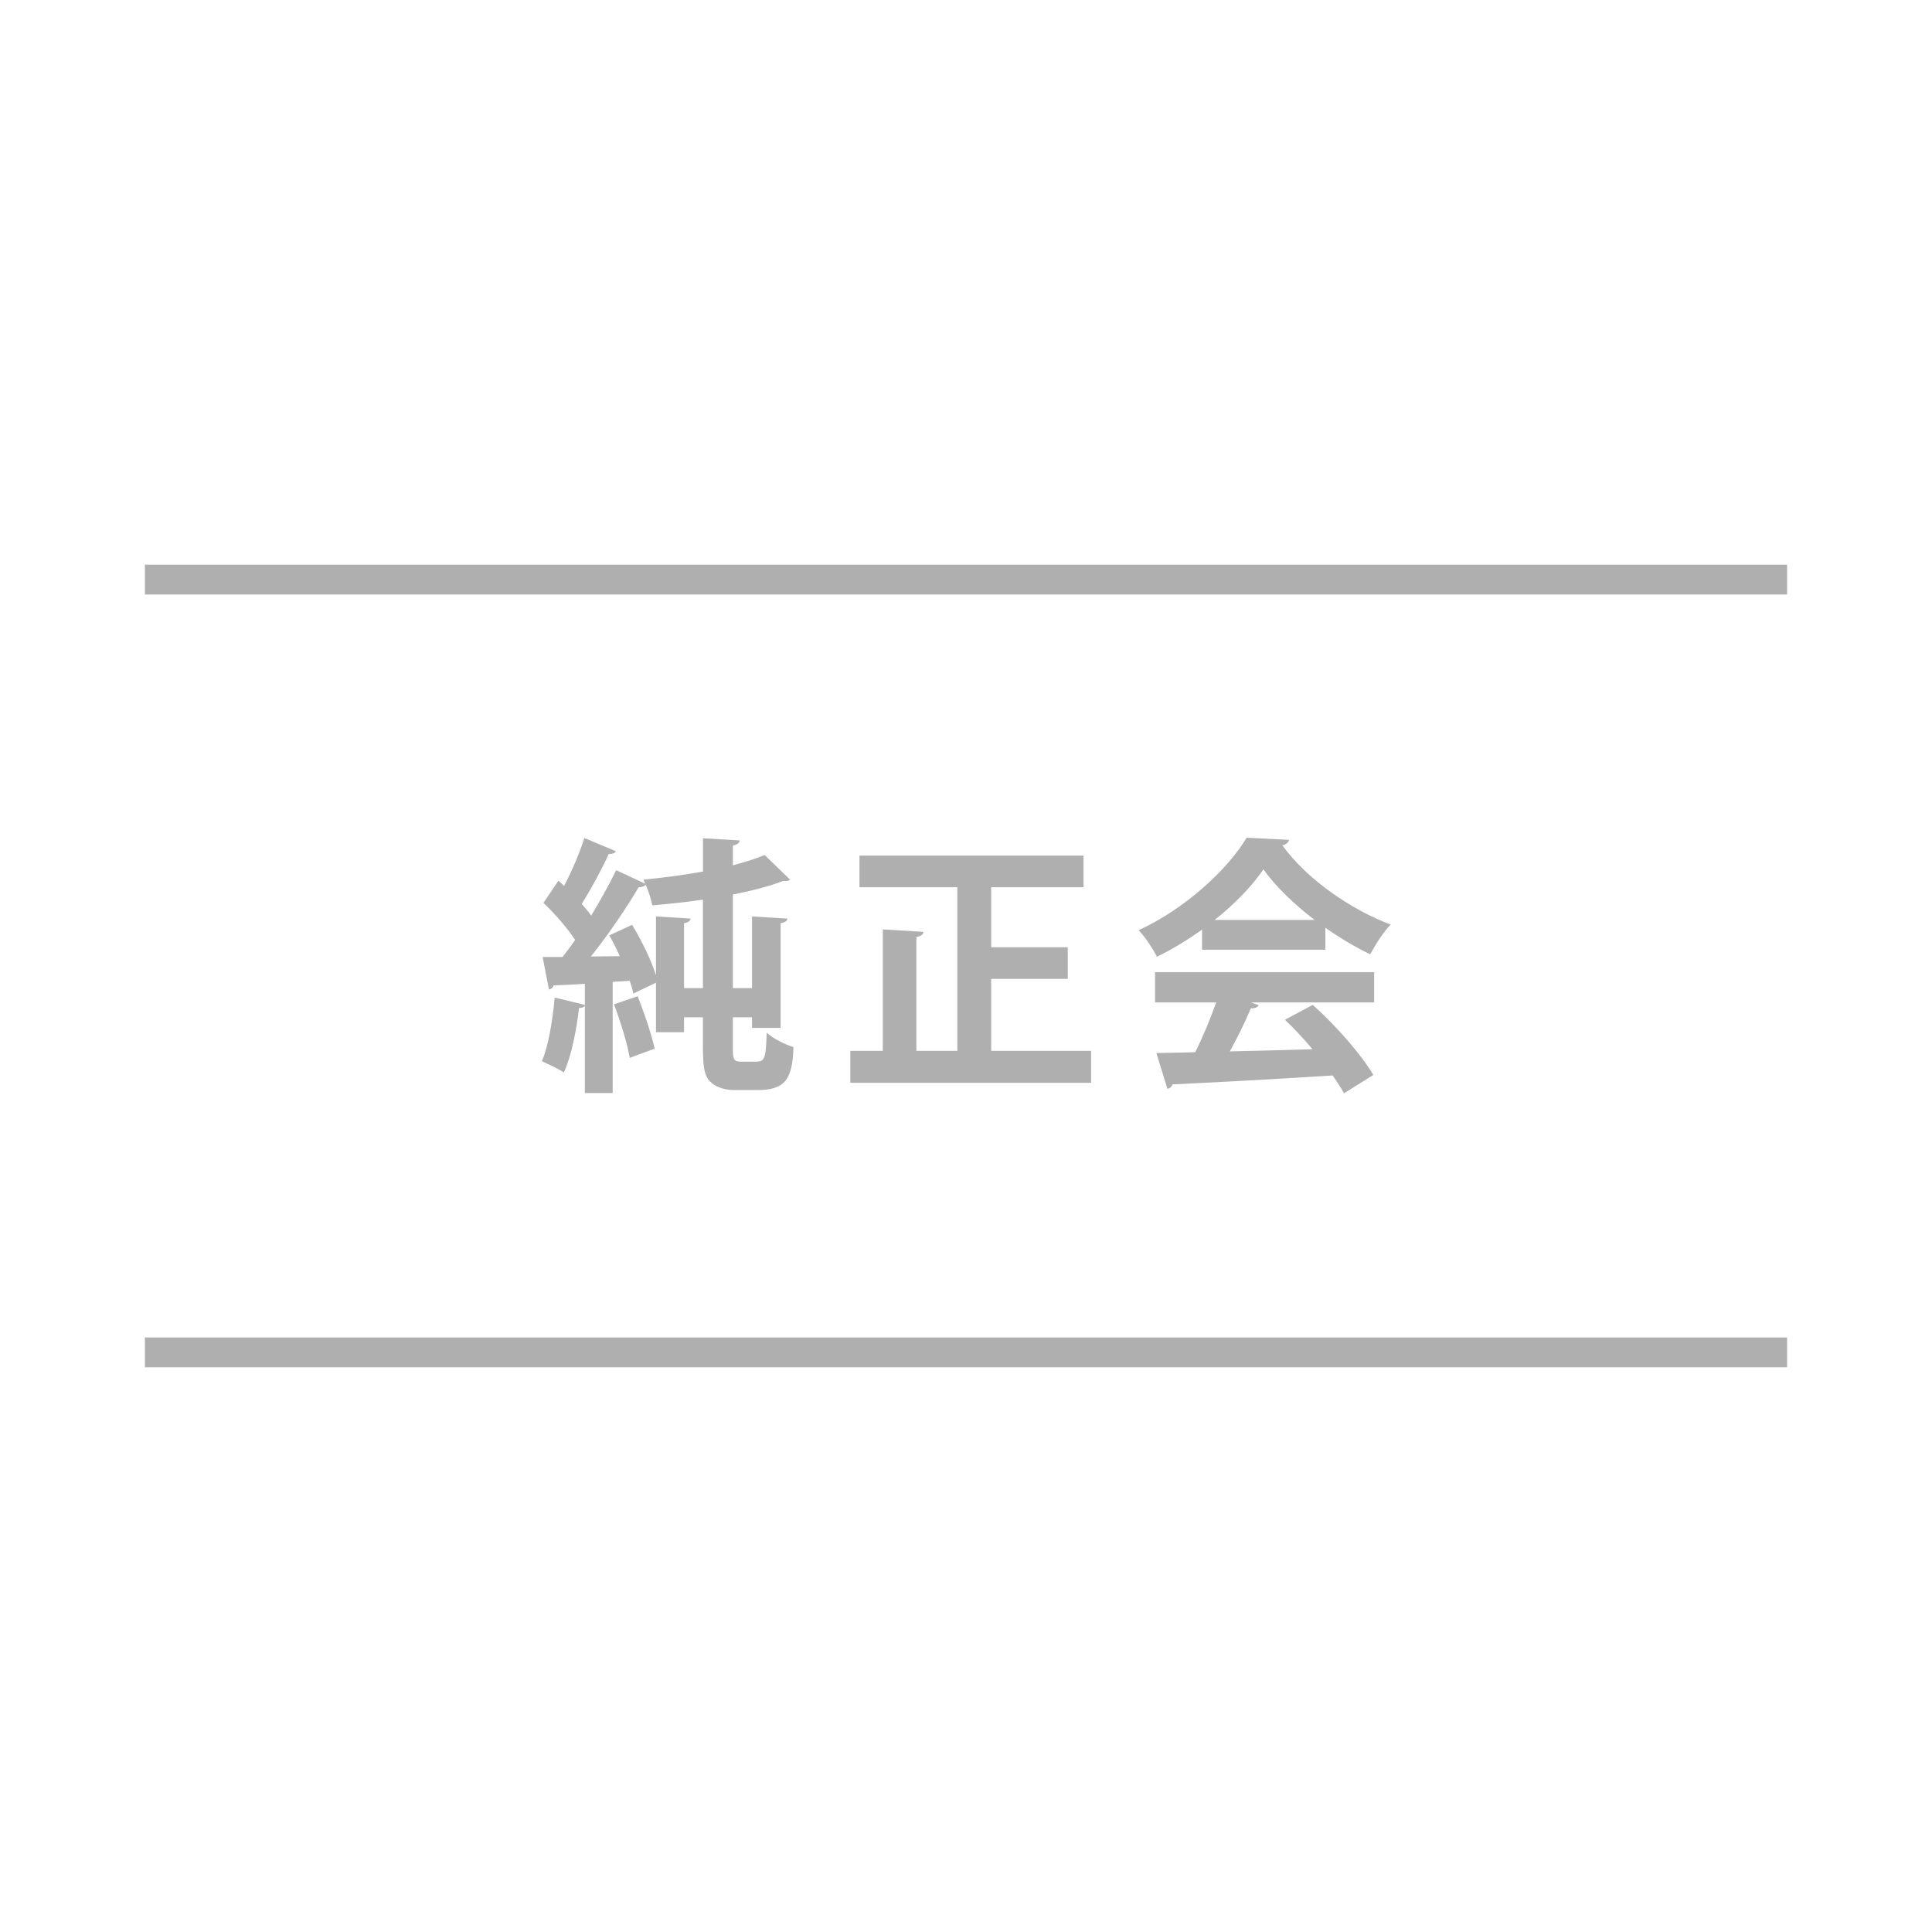<?xml version="1.0" encoding="UTF-8"?>
<svg id="_レイヤー_1" data-name="レイヤー 1" xmlns="http://www.w3.org/2000/svg" width="200" height="200" version="1.1" viewBox="0 0 200 200">
  <rect width="200" height="200" fill="#fff" stroke-width="0"/>
  <g>
    <path d="M75.864,108.589c0,1.176.163,1.316.896,1.316h1.276c1.06,0,1.25,0,1.331-2.996.706.616,1.793,1.176,2.771,1.484-.082,3.556-1.06,4.452-3.775,4.452h-2.336c-.761,0-1.711-.196-2.309-.7-.652-.532-.951-1.148-.951-3.64v-3.192h-1.955v1.54h-2.906v-5.124l-2.336,1.12c-.081-.392-.217-.84-.38-1.316l-1.766.112v11.508h-2.879v-9.072c-.082.168-.271.28-.598.252-.271,2.296-.788,4.984-1.575,6.692-.57-.392-1.63-.868-2.281-1.176.679-1.54,1.113-4.2,1.33-6.58l3.124.756v-2.184c-1.223.084-2.336.14-3.232.168-.081.28-.299.392-.488.42l-.652-3.36h2.064c.435-.56.869-1.148,1.304-1.764-.815-1.232-2.119-2.744-3.287-3.836l1.549-2.296.598.532c.814-1.568,1.629-3.472,2.091-4.956l3.26,1.372c-.108.196-.381.308-.733.28-.706,1.568-1.847,3.64-2.798,5.18.38.42.706.812.978,1.204.979-1.624,1.901-3.276,2.581-4.704l3.015,1.4c-.055-.14-.136-.28-.19-.42,2.037-.196,4.155-.476,6.165-.84v-3.444l3.803.224c-.027.28-.244.42-.706.532v2.044c1.249-.336,2.363-.672,3.286-1.064l2.635,2.548c-.136.14-.299.14-.733.14-1.439.56-3.231,1.008-5.188,1.4v9.688h1.982v-7.42l3.667.224c-.027.224-.217.392-.706.476v10.836h-2.961v-1.092h-1.982v3.276ZM70.813,102.288h1.955v-9.156c-1.738.252-3.53.448-5.241.588-.109-.588-.381-1.428-.68-2.128-.136.168-.407.252-.733.252-1.249,2.128-3.15,4.928-4.942,7.168l2.987-.028c-.326-.756-.706-1.484-1.087-2.156l2.363-1.092c.978,1.624,1.982,3.64,2.472,5.236v-6.104l3.585.224c-.026.224-.217.392-.679.476v6.72ZM66.005,103.129c.706,1.764,1.439,3.948,1.766,5.432-.788.28-1.603.588-2.58.952-.245-1.484-.978-3.808-1.63-5.544l2.444-.84Z" fill="#afafaf" stroke-width="0"/>
    <path d="M102.606,108.784h10.349v3.304h-24.934v-3.304h3.368v-12.572l4.21.252c-.027.252-.245.448-.733.532v11.788h4.237v-16.94h-10.131v-3.276h23.194v3.276h-9.561v6.216h7.932v3.276h-7.932v7.448Z" fill="#afafaf" stroke-width="0"/>
    <path d="M124.435,98.312v-2.072c-1.467,1.036-3.042,2.016-4.671,2.8-.381-.756-1.223-2.072-1.901-2.744,4.726-2.156,9.18-6.216,11.189-9.576l4.4.224c-.081.28-.326.504-.706.56,2.525,3.5,7.089,6.664,11.217,8.204-.814.84-1.548,2.044-2.118,3.08-1.521-.728-3.123-1.68-4.645-2.744v2.268h-12.766ZM119.573,103.772v-3.136h22.679v3.136h-12.766l.815.28c-.108.224-.381.336-.815.336-.57,1.372-1.357,2.968-2.173,4.452,2.689-.056,5.623-.14,8.556-.224-.923-1.092-1.9-2.156-2.852-3.052l2.879-1.54c2.444,2.184,4.998,5.124,6.274,7.252l-3.042,1.904c-.299-.56-.706-1.176-1.168-1.848-6.139.392-12.439.728-16.596.924-.054.252-.271.42-.516.448l-1.141-3.696c1.141-.028,2.499-.028,4.02-.084.788-1.568,1.575-3.472,2.173-5.152h-6.328ZM136.087,95.233c-2.118-1.624-4.047-3.472-5.297-5.236-1.167,1.708-2.933,3.556-5.052,5.236h10.349Z" fill="#afafaf" stroke-width="0"/>
  </g>
  <line x1="15" y1="60" x2="185" y2="60" fill="none" stroke="#afafaf" stroke-miterlimit="10" stroke-width="3.092"/>
  <line x1="15" y1="140" x2="185" y2="140" fill="none" stroke="#afafaf" stroke-miterlimit="10" stroke-width="3.092"/>
</svg>